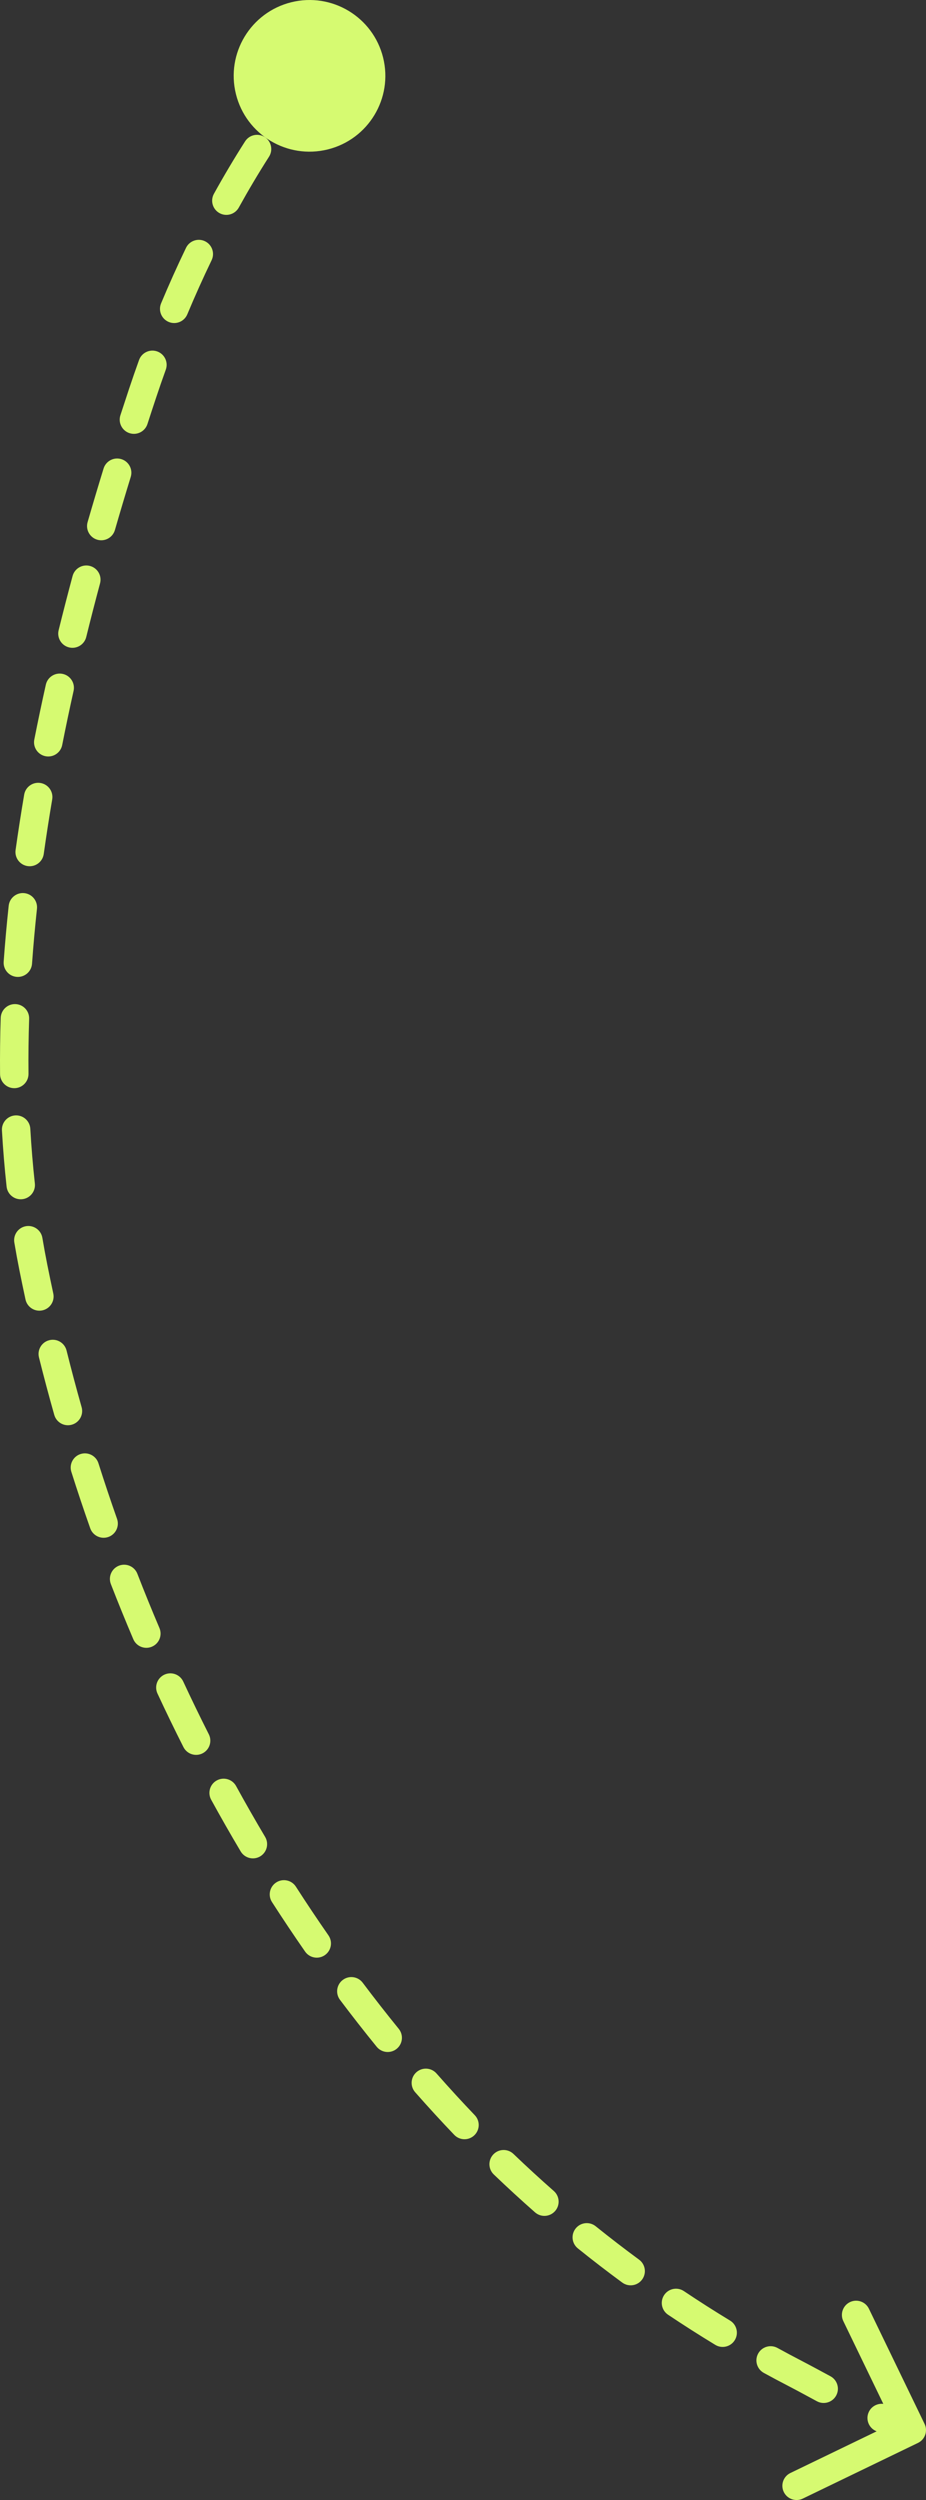 <?xml version="1.0" encoding="UTF-8"?> <svg xmlns="http://www.w3.org/2000/svg" viewBox="0 0 97.708 263.774" fill="none"><rect x="0" y="0" width="97.708" height="263.774" fill="#333333" stroke="none"/><path d="M40.425 6.079C41.487 10.368 38.872 14.705 34.583 15.767C30.294 16.829 25.956 14.214 24.894 9.925C23.832 5.636 26.448 1.299 30.737 0.237C35.026 -0.826 39.363 1.79 40.425 6.079ZM15.047 41.487L13.623 41.013L15.047 41.487ZM3.522 133.74L2.051 134.034L3.522 133.74ZM47.015 222.077L48.12 221.063L47.015 222.077ZM83.891 250.421L84.582 249.089L83.891 250.421ZM97.559 255.748C97.919 256.493 97.607 257.39 96.861 257.75L84.706 263.625C83.96 263.985 83.063 263.672 82.702 262.928C82.342 262.18 82.654 261.283 83.4 260.924L94.205 255.703L88.983 244.898C88.623 244.152 88.935 243.255 89.681 242.894C90.427 242.534 91.324 242.846 91.684 243.592L97.559 255.748ZM92.416 256.49C91.66 256.151 91.322 255.263 91.662 254.506C92.001 253.752 92.889 253.414 93.645 253.752L92.416 256.49ZM87.623 250.715C88.353 251.108 88.626 252.017 88.233 252.747C87.84 253.474 86.931 253.749 86.201 253.357L87.623 250.715ZM80.592 250.361C79.866 249.961 79.6 249.05 79.998 248.323C80.396 247.597 81.308 247.331 82.034 247.729L80.592 250.361ZM77.032 244.841C77.74 245.27 77.965 246.193 77.535 246.901C77.105 247.609 76.182 247.835 75.475 247.405L77.032 244.841ZM70.493 244.226C69.804 243.765 69.62 242.834 70.081 242.145C70.542 241.457 71.473 241.272 72.162 241.733L70.493 244.226ZM67.433 238.414C68.101 238.905 68.244 239.844 67.753 240.511C67.263 241.179 66.324 241.322 65.656 240.831L67.433 238.414ZM60.974 237.227C60.328 236.708 60.227 235.764 60.746 235.118C61.266 234.473 62.21 234.371 62.855 234.89L60.974 237.227ZM58.435 231.17C59.057 231.717 59.118 232.665 58.571 233.287C58.023 233.909 57.076 233.97 56.454 233.423L58.435 231.17ZM52.103 229.426C51.505 228.852 51.486 227.903 52.059 227.305C52.632 226.707 53.582 226.687 54.18 227.261L52.103 229.426ZM50.096 223.172C50.669 223.77 50.648 224.72 50.049 225.293C49.451 225.865 48.501 225.845 47.929 225.246L50.096 223.172ZM43.808 220.751C43.26 220.13 43.32 219.182 43.942 218.634C44.563 218.087 45.511 218.147 46.059 218.769L43.808 220.751ZM42.073 214.059C42.596 214.702 42.499 215.647 41.856 216.169C41.213 216.692 40.269 216.595 39.746 215.952L42.073 214.059ZM35.874 211C35.376 210.338 35.509 209.398 36.171 208.9C36.834 208.402 37.774 208.535 38.272 209.197L35.874 211ZM34.655 204.195C35.128 204.875 34.96 205.81 34.28 206.283C33.599 206.756 32.665 206.588 32.192 205.908L34.655 204.195ZM28.699 200.685C28.251 199.988 28.453 199.06 29.15 198.612C29.846 198.164 30.775 198.365 31.223 199.062L28.699 200.685ZM27.975 193.809C28.398 194.521 28.164 195.442 27.452 195.865C26.74 196.288 25.819 196.054 25.396 195.342L27.975 193.809ZM22.282 189.888C21.883 189.162 22.149 188.25 22.875 187.851C23.602 187.453 24.513 187.719 24.912 188.445L22.282 189.888ZM22.032 182.979C22.406 183.718 22.11 184.621 21.37 184.994C20.631 185.368 19.729 185.072 19.355 184.332L22.032 182.979ZM16.616 178.683C16.267 177.932 16.593 177.04 17.344 176.691C18.095 176.342 18.987 176.668 19.336 177.419L16.616 178.683ZM16.824 171.773C17.148 172.535 16.793 173.416 16.031 173.74C15.269 174.065 14.388 173.71 14.064 172.948L16.824 171.773ZM11.698 167.134C11.398 166.361 11.781 165.492 12.554 165.192C13.326 164.893 14.195 165.275 14.495 166.048L11.698 167.134ZM12.349 160.251C12.625 161.032 12.214 161.889 11.433 162.164C10.651 162.439 9.795 162.029 9.52 161.247L12.349 160.251ZM7.529 155.295C7.278 154.506 7.715 153.663 8.505 153.412C9.295 153.162 10.138 153.599 10.388 154.389L7.529 155.295ZM8.612 148.468C8.838 149.264 8.374 150.094 7.577 150.319C6.78 150.545 5.951 150.081 5.726 149.284L8.612 148.468ZM4.112 143.219C3.912 142.415 4.401 141.601 5.205 141.401C6.008 141.2 6.823 141.69 7.023 142.494L4.112 143.219ZM5.622 136.473C5.797 137.283 5.283 138.081 4.473 138.256C3.663 138.431 2.865 137.916 2.69 137.107L5.622 136.473ZM1.512 131.101C1.375 130.284 1.926 129.51 2.743 129.373C3.56 129.236 4.334 129.787 4.471 130.604L1.512 131.101ZM3.679 124.872C3.769 125.695 3.175 126.436 2.351 126.526C1.528 126.617 0.787 126.022 0.696 125.199L3.679 124.872ZM0.204 119.269C0.157 118.441 0.789 117.732 1.616 117.685C2.443 117.638 3.152 118.27 3.199 119.097L0.204 119.269ZM3.007 113.298C3.015 114.126 2.35 114.805 1.522 114.813C0.693 114.821 0.015 114.156 0.007 113.328L3.007 113.298ZM0.076 107.391C0.103 106.563 0.797 105.914 1.625 105.941C2.453 105.968 3.102 106.661 3.075 107.49L0.076 107.391ZM3.38 101.683C3.32 102.509 2.603 103.131 1.776 103.071C0.95 103.012 0.328 102.294 0.387 101.468L3.38 101.683ZM0.917 95.565C1.005 94.742 1.745 94.146 2.569 94.234C3.392 94.322 3.988 95.062 3.9 95.886L0.917 95.565ZM4.616 90.105C4.501 90.925 3.743 91.497 2.922 91.382C2.102 91.268 1.53 90.509 1.644 89.689L4.616 90.105ZM2.551 83.842C2.69 83.025 3.464 82.475 4.281 82.614C5.098 82.753 5.647 83.527 5.509 84.344L2.551 83.842ZM6.563 78.607C6.403 79.42 5.614 79.948 4.801 79.788C3.988 79.627 3.459 78.839 3.62 78.026L6.563 78.607ZM4.836 72.242C5.016 71.434 5.818 70.924 6.627 71.105C7.435 71.285 7.945 72.086 7.764 72.895L4.836 72.242ZM9.1 67.21C8.901 68.014 8.089 68.505 7.284 68.307C6.48 68.109 5.989 67.296 6.187 66.492L9.1 67.21ZM7.659 60.774C7.874 59.974 8.697 59.499 9.497 59.714C10.297 59.929 10.772 60.751 10.557 61.551L7.659 60.774ZM12.126 55.921C11.896 56.717 11.064 57.176 10.269 56.946C9.473 56.716 9.014 55.885 9.243 55.089L12.126 55.921ZM10.928 49.435C11.171 48.643 12.01 48.199 12.802 48.442C13.594 48.685 14.039 49.525 13.796 50.317L10.928 49.435ZM15.558 44.739C15.302 45.527 14.456 45.958 13.668 45.703C12.88 45.447 12.448 44.601 12.704 43.813L15.558 44.739ZM14.672 37.984C14.953 37.205 15.813 36.8 16.592 37.081C17.371 37.362 17.776 38.221 17.495 39.001L14.672 37.984ZM19.764 33.164C19.445 33.928 18.566 34.289 17.802 33.969C17.038 33.649 16.677 32.77 16.997 32.006L19.764 33.164ZM19.626 26.153C19.985 25.407 20.882 25.093 21.628 25.452C22.374 25.812 22.688 26.708 22.329 27.455L19.626 26.153ZM25.197 21.899C24.796 22.624 23.884 22.886 23.159 22.485C22.434 22.084 22.172 21.171 22.573 20.446L25.197 21.899ZM25.859 14.918C26.305 14.219 27.232 14.015 27.93 14.461C28.629 14.907 28.833 15.834 28.387 16.532L25.859 14.918ZM31.922 11.402C31.427 12.066 30.487 12.204 29.823 11.709C29.158 11.215 29.02 10.275 29.515 9.61L31.922 11.402ZM95.714 257.817C94.613 257.433 93.505 256.978 92.416 256.49L93.645 253.752C94.676 254.216 95.701 254.636 96.701 254.984L95.714 257.817ZM86.201 253.357C85.109 252.767 84.107 252.222 83.199 251.75L84.582 249.089C85.515 249.574 86.549 250.136 87.623 250.715L86.201 253.357ZM83.199 251.75C82.324 251.298 81.455 250.833 80.592 250.361L82.034 247.729C82.878 248.191 83.727 248.645 84.582 249.089L83.199 251.75ZM75.475 247.405C73.789 246.381 72.128 245.321 70.493 244.226L72.162 241.733C73.761 242.804 75.384 243.84 77.032 244.841L75.475 247.405ZM65.656 240.831C64.069 239.664 62.508 238.463 60.974 237.227L62.855 234.89C64.356 236.098 65.882 237.273 67.433 238.414L65.656 240.831ZM56.454 233.423C54.976 232.123 53.525 230.79 52.103 229.426L54.18 227.261C55.571 228.595 56.99 229.899 58.435 231.17L56.454 233.423ZM47.929 225.246C47.248 224.535 46.575 223.817 45.909 223.09L48.12 221.063C48.772 221.773 49.431 222.476 50.096 223.172L47.929 225.246ZM45.909 223.09C45.201 222.318 44.5 221.538 43.808 220.751L46.059 218.769C46.739 219.541 47.426 220.305 48.12 221.063L45.909 223.09ZM39.746 215.952C38.425 214.327 37.134 212.676 35.874 211L38.272 209.197C39.509 210.843 40.776 212.464 42.073 214.059L39.746 215.952ZM32.192 205.908C30.997 204.189 29.833 202.447 28.699 200.685L31.223 199.062C32.337 200.795 33.481 202.506 34.655 204.195L32.192 205.908ZM25.396 195.342C24.327 193.543 23.289 191.724 22.282 189.888L24.912 188.445C25.903 190.251 26.924 192.04 27.975 193.809L25.396 195.342ZM19.355 184.332C18.411 182.465 17.498 180.581 16.616 178.683L19.336 177.419C20.205 179.287 21.103 181.141 22.032 182.979L19.355 184.332ZM14.064 172.948C13.244 171.022 12.455 169.083 11.698 167.134L14.495 166.048C15.24 167.967 16.017 169.876 16.824 171.773L14.064 172.948ZM9.52 161.247C8.824 159.272 8.16 157.288 7.529 155.295L10.388 154.389C11.01 156.351 11.664 158.305 12.349 160.251L9.52 161.247ZM5.726 149.284C5.155 147.268 4.617 145.246 4.112 143.219L7.023 142.494C7.521 144.49 8.05 146.482 8.612 148.468L5.726 149.284ZM2.69 137.107C2.469 136.083 2.256 135.059 2.051 134.034L4.993 133.447C5.195 134.456 5.404 135.465 5.622 136.473L2.69 137.107ZM2.051 134.034C1.857 133.061 1.677 132.083 1.512 131.101L4.471 130.604C4.631 131.556 4.805 132.504 4.993 133.447L2.051 134.034ZM0.696 125.199C0.481 123.235 0.318 121.257 0.204 119.269L3.199 119.097C3.31 121.036 3.469 122.962 3.679 124.872L0.696 125.199ZM0.007 113.328C-0.013 111.356 0.011 109.376 0.076 107.391L3.075 107.49C3.011 109.434 2.987 111.371 3.007 113.298L0.007 113.328ZM0.387 101.468C0.528 99.502 0.706 97.534 0.917 95.565L3.9 95.886C3.692 97.82 3.518 99.754 3.38 101.683L0.387 101.468ZM1.644 89.689C1.918 87.737 2.221 85.787 2.551 83.842L5.509 84.344C5.183 86.261 4.884 88.183 4.616 90.105L1.644 89.689ZM3.62 78.026C4.002 76.09 4.408 74.161 4.836 72.242L7.764 72.895C7.342 74.791 6.94 76.696 6.563 78.607L3.62 78.026ZM6.187 66.492C6.66 64.572 7.152 62.666 7.659 60.774L10.557 61.551C10.054 63.424 9.568 65.311 9.1 67.21L6.187 66.492ZM9.243 55.089C9.793 53.185 10.355 51.3 10.928 49.435L13.796 50.317C13.228 52.165 12.67 54.034 12.126 55.921L9.243 55.089ZM12.704 43.813C13.009 42.873 13.315 41.94 13.623 41.013L16.47 41.96C16.164 42.88 15.86 43.806 15.558 44.739L12.704 43.813ZM13.623 41.013C13.958 40.006 14.308 38.996 14.672 37.984L17.495 39.001C17.139 39.989 16.797 40.976 16.47 41.96L13.623 41.013ZM16.997 32.006C17.818 30.043 18.694 28.088 19.626 26.153L22.329 27.455C21.421 29.34 20.566 31.248 19.764 33.164L16.997 32.006ZM22.573 20.446C23.613 18.566 24.709 16.718 25.859 14.918L28.387 16.532C27.273 18.277 26.21 20.07 25.197 21.899L22.573 20.446ZM29.515 9.61C30.16 8.744 30.82 7.893 31.493 7.059L33.827 8.945C33.179 9.746 32.544 10.566 31.922 11.402L29.515 9.61Z" fill="#D6FA71"></path></svg> 